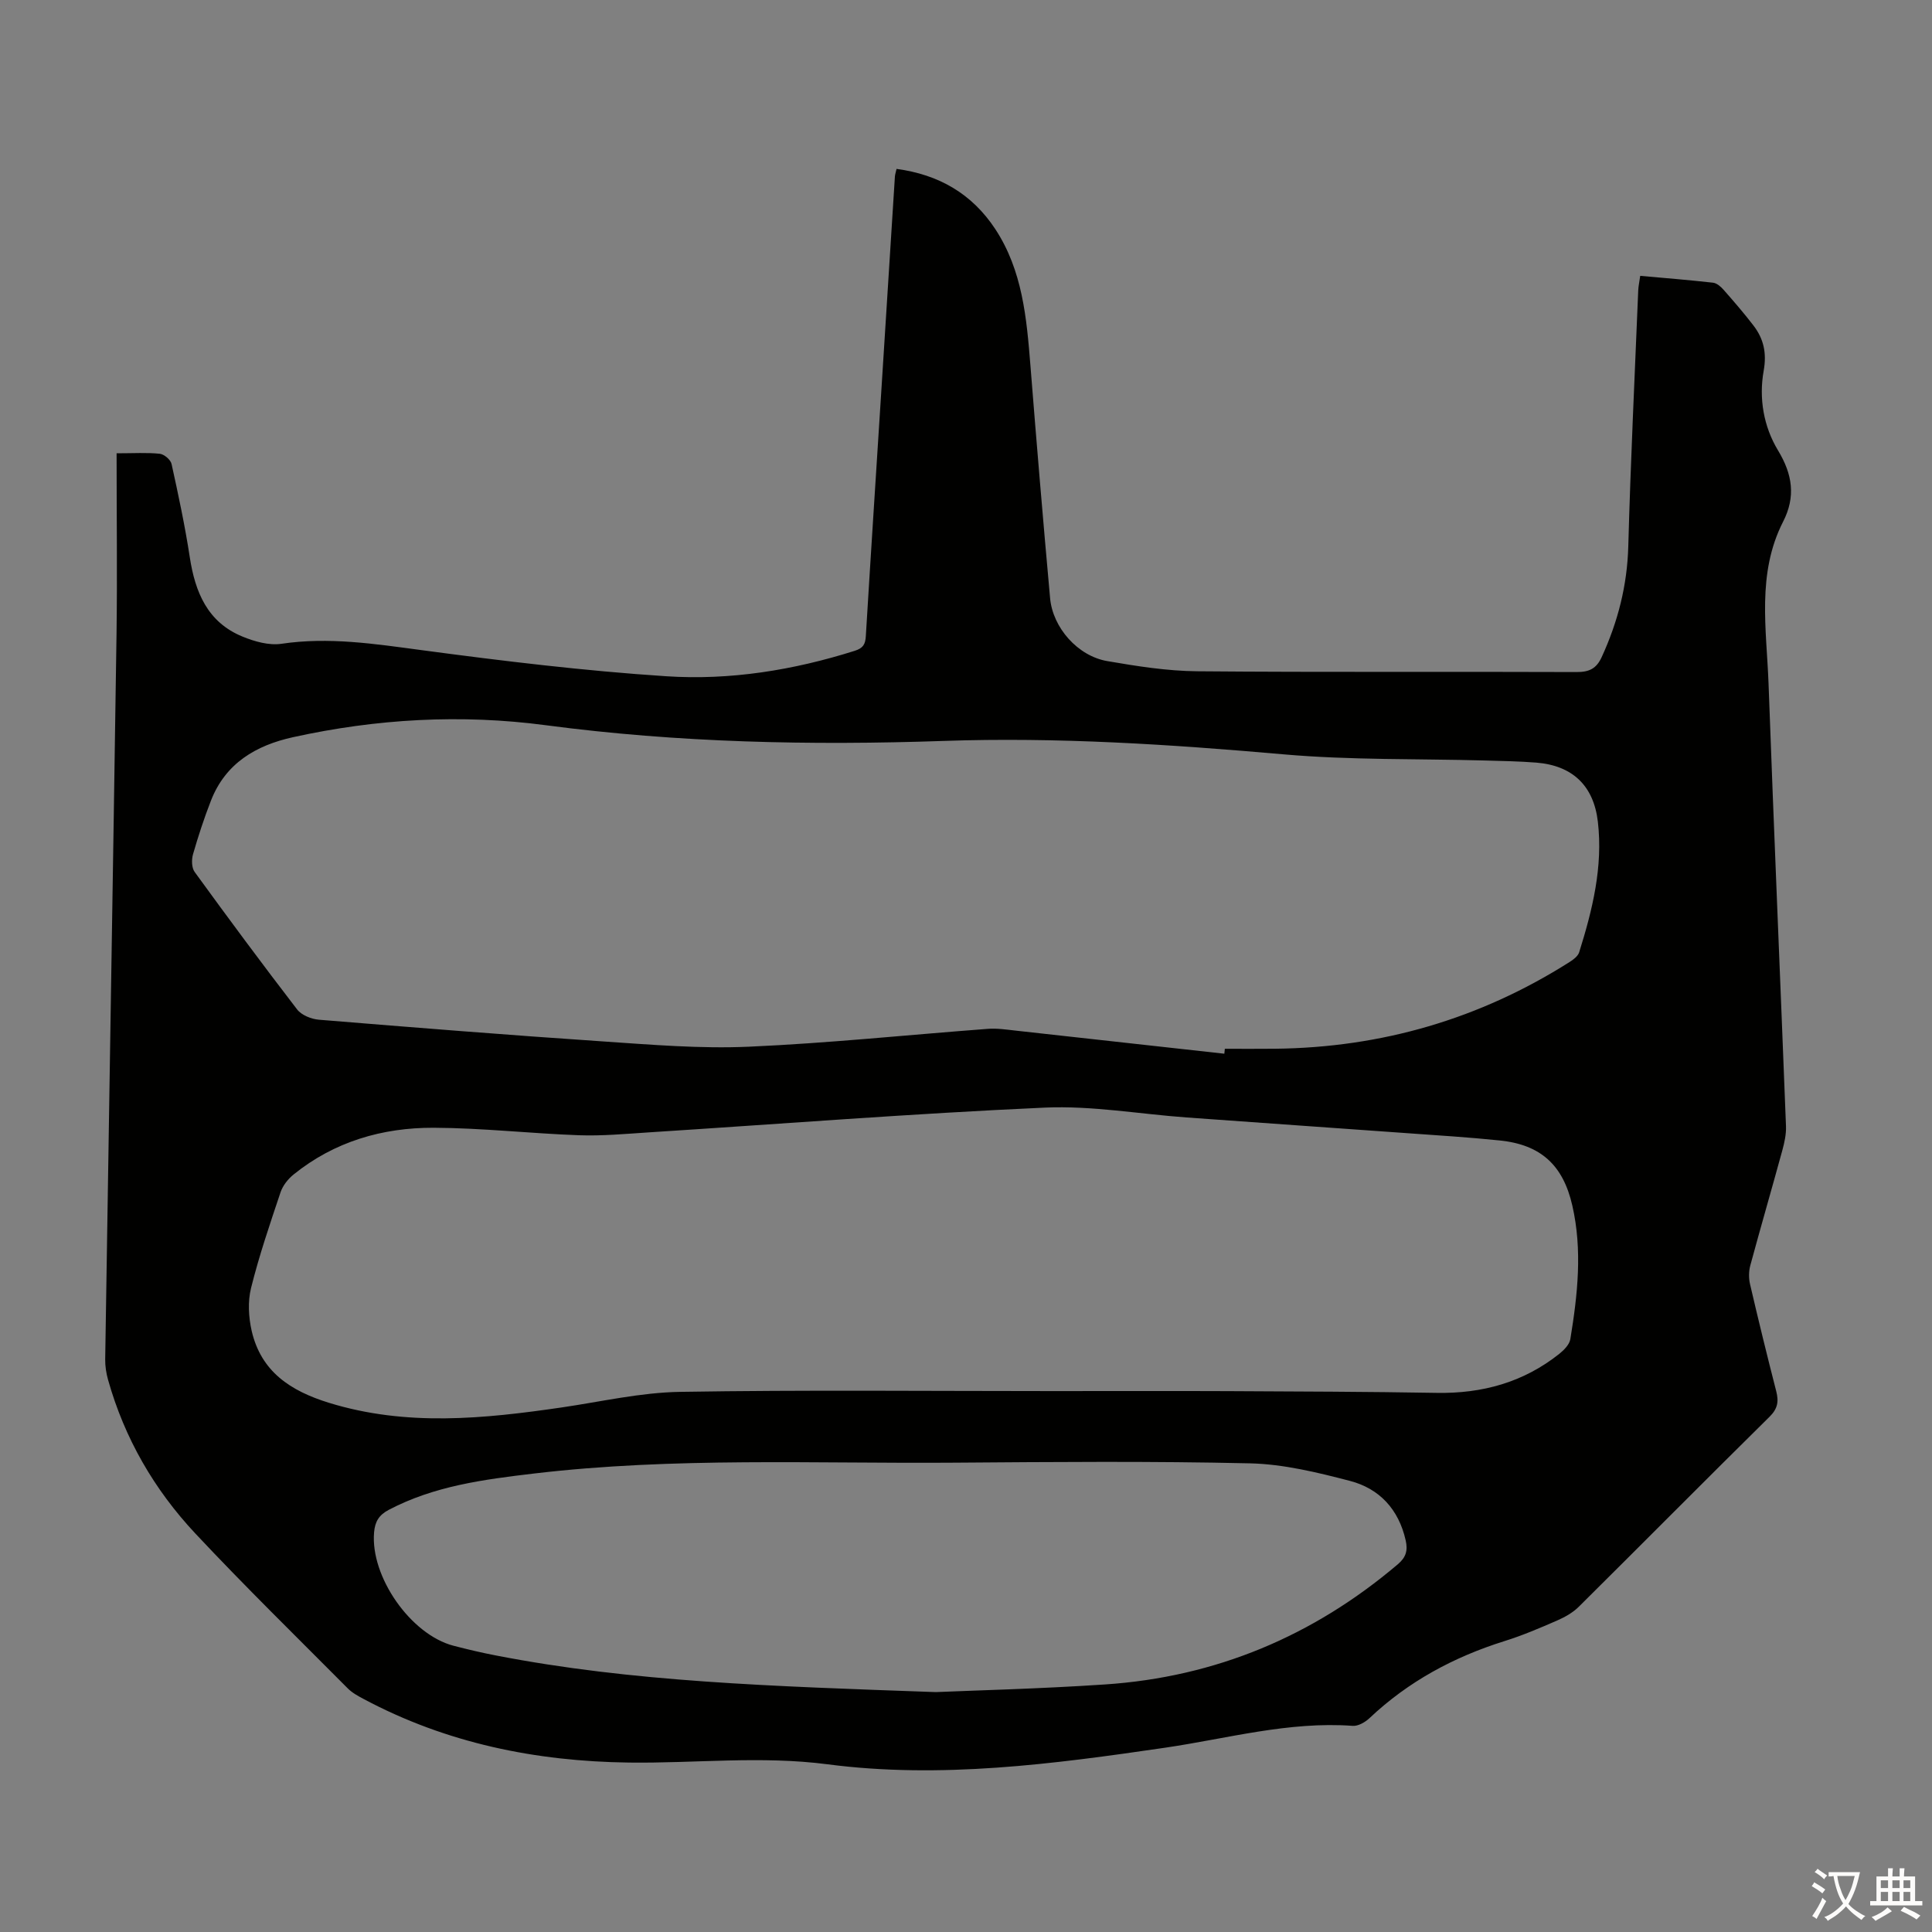 <svg enable-background="new 0 0 400 400" viewBox="0 0 400 400" xmlns="http://www.w3.org/2000/svg"><rect x="0" y="0" width="400" height="400" fill="#808080" stroke="none"/><path d="m24.14 93.85c3.63 0 6.32-.18 8.95.1.9.1 2.24 1.24 2.43 2.11 1.41 6.4 2.78 12.82 3.77 19.29 1.11 7.26 3.67 13.47 10.9 16.44 2.5 1.03 5.5 1.88 8.08 1.5 9.8-1.46 19.32.02 28.99 1.31 16.83 2.25 33.73 4.3 50.67 5.41 13.21.87 26.32-1.25 39.04-5.27 1.75-.55 2.19-1.37 2.29-3.03 1.04-17.2 2.17-34.4 3.26-51.6.92-14.52 1.83-29.04 2.76-43.56.03-.43.18-.86.34-1.58 8.73 1.17 15.62 5.13 20.45 12.47 5.63 8.58 6.48 18.39 7.27 28.25 1.27 16.06 2.62 32.11 4.07 48.15.55 6.12 5.73 11.98 11.82 13.03 6.15 1.06 12.4 2.05 18.62 2.11 26.19.23 52.39.05 78.58.16 2.61.01 4.09-.72 5.18-3.09 3.36-7.31 5.29-14.85 5.51-22.96.48-17.67 1.34-35.33 2.06-52.99.04-.88.24-1.75.41-2.99 5.11.46 10.1.86 15.08 1.42.76.09 1.58.79 2.13 1.41 2.14 2.43 4.27 4.89 6.24 7.46 2.11 2.76 2.77 5.67 2.11 9.37-1.02 5.69-.02 11.54 2.98 16.5 2.99 4.94 3.68 9.57 1.05 14.72-5.51 10.78-3.43 22.3-3.02 33.59 1.11 30.54 2.43 61.06 3.61 91.6.06 1.63-.31 3.33-.74 4.92-2.18 7.98-4.49 15.92-6.65 23.9-.33 1.22-.34 2.66-.05 3.89 1.72 7.4 3.53 14.79 5.42 22.15.55 2.13.3 3.63-1.4 5.3-13.23 13.05-26.31 26.26-39.5 39.34-1.22 1.21-2.85 2.12-4.44 2.82-3.58 1.56-7.2 3.11-10.92 4.27-10.5 3.29-19.92 8.36-27.96 15.96-.89.84-2.34 1.67-3.46 1.59-13.26-.97-25.98 2.64-38.89 4.53-23.18 3.39-46.49 6.47-69.83 3.43-13.84-1.8-27.44-.18-41.14-.36-19.3-.25-37.74-4-54.9-13.15-1.17-.62-2.4-1.29-3.32-2.22-10.57-10.63-21.3-21.12-31.55-32.06-8.51-9.08-14.66-19.71-18.06-31.79-.39-1.38-.62-2.86-.6-4.28.77-50.14 1.61-100.27 2.35-150.41.16-12.16.01-24.36.01-37.16zm229.35 124.31c.03-.34.07-.68.1-1.02 3.47 0 6.94.03 10.41-.01 22-.24 42.34-6.15 60.94-17.94.8-.5 1.75-1.22 2.01-2.03 2.76-8.79 4.95-17.71 3.87-27.03-.87-7.49-5.28-11.64-12.75-12.24-3.56-.28-7.14-.34-10.72-.44-13.86-.38-27.79-.06-41.58-1.27-23.43-2.06-46.85-3.59-70.37-2.78-27.55.95-55.03.37-82.39-3.25-17.6-2.33-35.02-1.33-52.31 2.47-7.7 1.69-14 5.39-17.02 13.13-1.42 3.64-2.64 7.37-3.72 11.12-.32 1.12-.29 2.8.34 3.66 6.96 9.58 14 19.09 21.22 28.47.91 1.18 2.93 1.99 4.5 2.12 19.62 1.61 39.24 3.18 58.88 4.5 10.03.68 20.12 1.53 30.13 1.09 16.53-.73 33.01-2.46 49.52-3.7 1.87-.14 3.78.15 5.66.36 14.42 1.6 28.85 3.2 43.28 4.79zm-35.52 69.85c12.09 0 24.17-.04 36.26.01 14.42.07 28.85.11 43.27.36 9.41.16 17.92-2.19 25.32-8.07.98-.78 2.11-1.93 2.3-3.05 1.51-9.19 2.53-18.43.41-27.67-1.91-8.37-6.53-12.58-14.95-13.46-6.45-.67-12.93-1.07-19.4-1.53-15.16-1.09-30.33-2.14-45.49-3.24-9.81-.71-19.65-2.48-29.4-2.04-27.36 1.23-54.68 3.38-82.02 5.13-4.79.31-9.61.76-14.39.59-10.04-.36-20.06-1.51-30.09-1.55-10.61-.04-20.57 2.86-29.01 9.68-1.15.93-2.22 2.28-2.69 3.66-2.2 6.56-4.44 13.12-6.11 19.83-.7 2.8-.52 6.05.13 8.9 1.95 8.42 8.02 12.41 15.98 14.87 16.04 4.95 32.06 3.32 48.18.97 8.15-1.19 16.31-3.09 24.49-3.23 25.72-.42 51.46-.16 77.21-.16zm-24.22 62.32c7.75-.34 21.39-.67 35-1.58 22.94-1.53 43.13-10.01 60.66-24.89 1.71-1.45 2.09-2.88 1.62-4.95-1.44-6.41-5.43-10.72-11.55-12.31-6.76-1.76-13.75-3.47-20.67-3.63-20.36-.47-40.74-.29-61.1-.14-29.07.22-58.18-1.18-87.18 2.25-10.38 1.23-20.61 2.56-30.03 7.51-2.08 1.09-2.86 2.48-3.05 4.66-.8 9.15 7.56 21.18 16.47 23.49 2.92.76 5.86 1.45 8.82 2.02 28.11 5.45 56.62 6.35 91.01 7.57z" fill="#010100"/><g fill="#fcfbfa"><path d="m377.9 391.2c-.2.3-.4.5-.6.8-.7-.6-1.4-1-2.2-1.5.2-.3.4-.5.5-.8.6.4 1.4.8 2.3 1.5zm-1.8 6.1c-.2-.2-.5-.4-.9-.6.4-.6.8-1.2 1.2-1.9s.7-1.3.9-1.9c.3.3.5.5.8.7-.7 1.3-1.4 2.6-2 3.7zm2.2-9c-.3.3-.5.5-.6.8-.6-.6-1.3-1.1-2-1.5.3-.3.5-.5.6-.7.6.5 1.3.9 2 1.4zm.3.2v-.9h2 4.5c-.3 1.3-.6 2.5-1 3.6s-.9 2.1-1.4 3c.4.5 1 1 1.6 1.4s1.2.8 1.9 1.1c-.3.2-.5.4-.8.8-.4-.3-1-.7-1.6-1.2s-1.2-1.1-1.6-1.6c-.5.6-1.1 1.1-1.7 1.6s-1.4.9-2.1 1.4c-.1-.3-.3-.5-.7-.8.6-.2 1.2-.5 1.9-1s1.4-1.1 2-1.8c-.5-.8-.9-1.6-1.2-2.5s-.6-2-.8-3.2c-.4.1-.7.1-1 .1zm2.5 2.7c.3 1 .7 1.7 1 2.2.3-.5.6-1.1 1-2s.6-1.9.9-3h-3.2-.4c.1.9.3 1.8.7 2.8z"/><path d="m396.5 388.5v1.5 3.6h1.5v.9c-.4 0-1 0-1.7 0h-7.9c-.5 0-.9 0-1.2 0v-.9h1.3v-3.5c0-.7 0-1.2 0-1.6h2.4c0-.8 0-1.4 0-1.7h1c0 .3-.1.8-.1 1.7h1.5c0-.8 0-1.4 0-1.7h1c0 .3-.1.9-.1 1.7zm-8.2 9.2c-.2-.3-.5-.5-.8-.8.8-.3 1.4-.6 1.9-.9s1-.7 1.4-1.1c.3.3.6.5.9.8-1.6 1-2.8 1.6-3.4 2zm2.6-6.8v-1.6h-1.5v1.6zm0 2.7v-1.9h-1.5v1.9zm2.4-2.7v-1.6h-1.5v1.6zm0 2.7v-1.9h-1.5v1.9zm.2 2 .7-.8c.4.2.9.5 1.6.8s1.3.7 1.8 1c-.3.3-.5.5-.8.8-.4-.3-1.5-1-3.3-1.8zm2-4.7v-1.6h-1.4v1.6zm0 2.7v-1.9h-1.4v1.9z"/></g></svg>